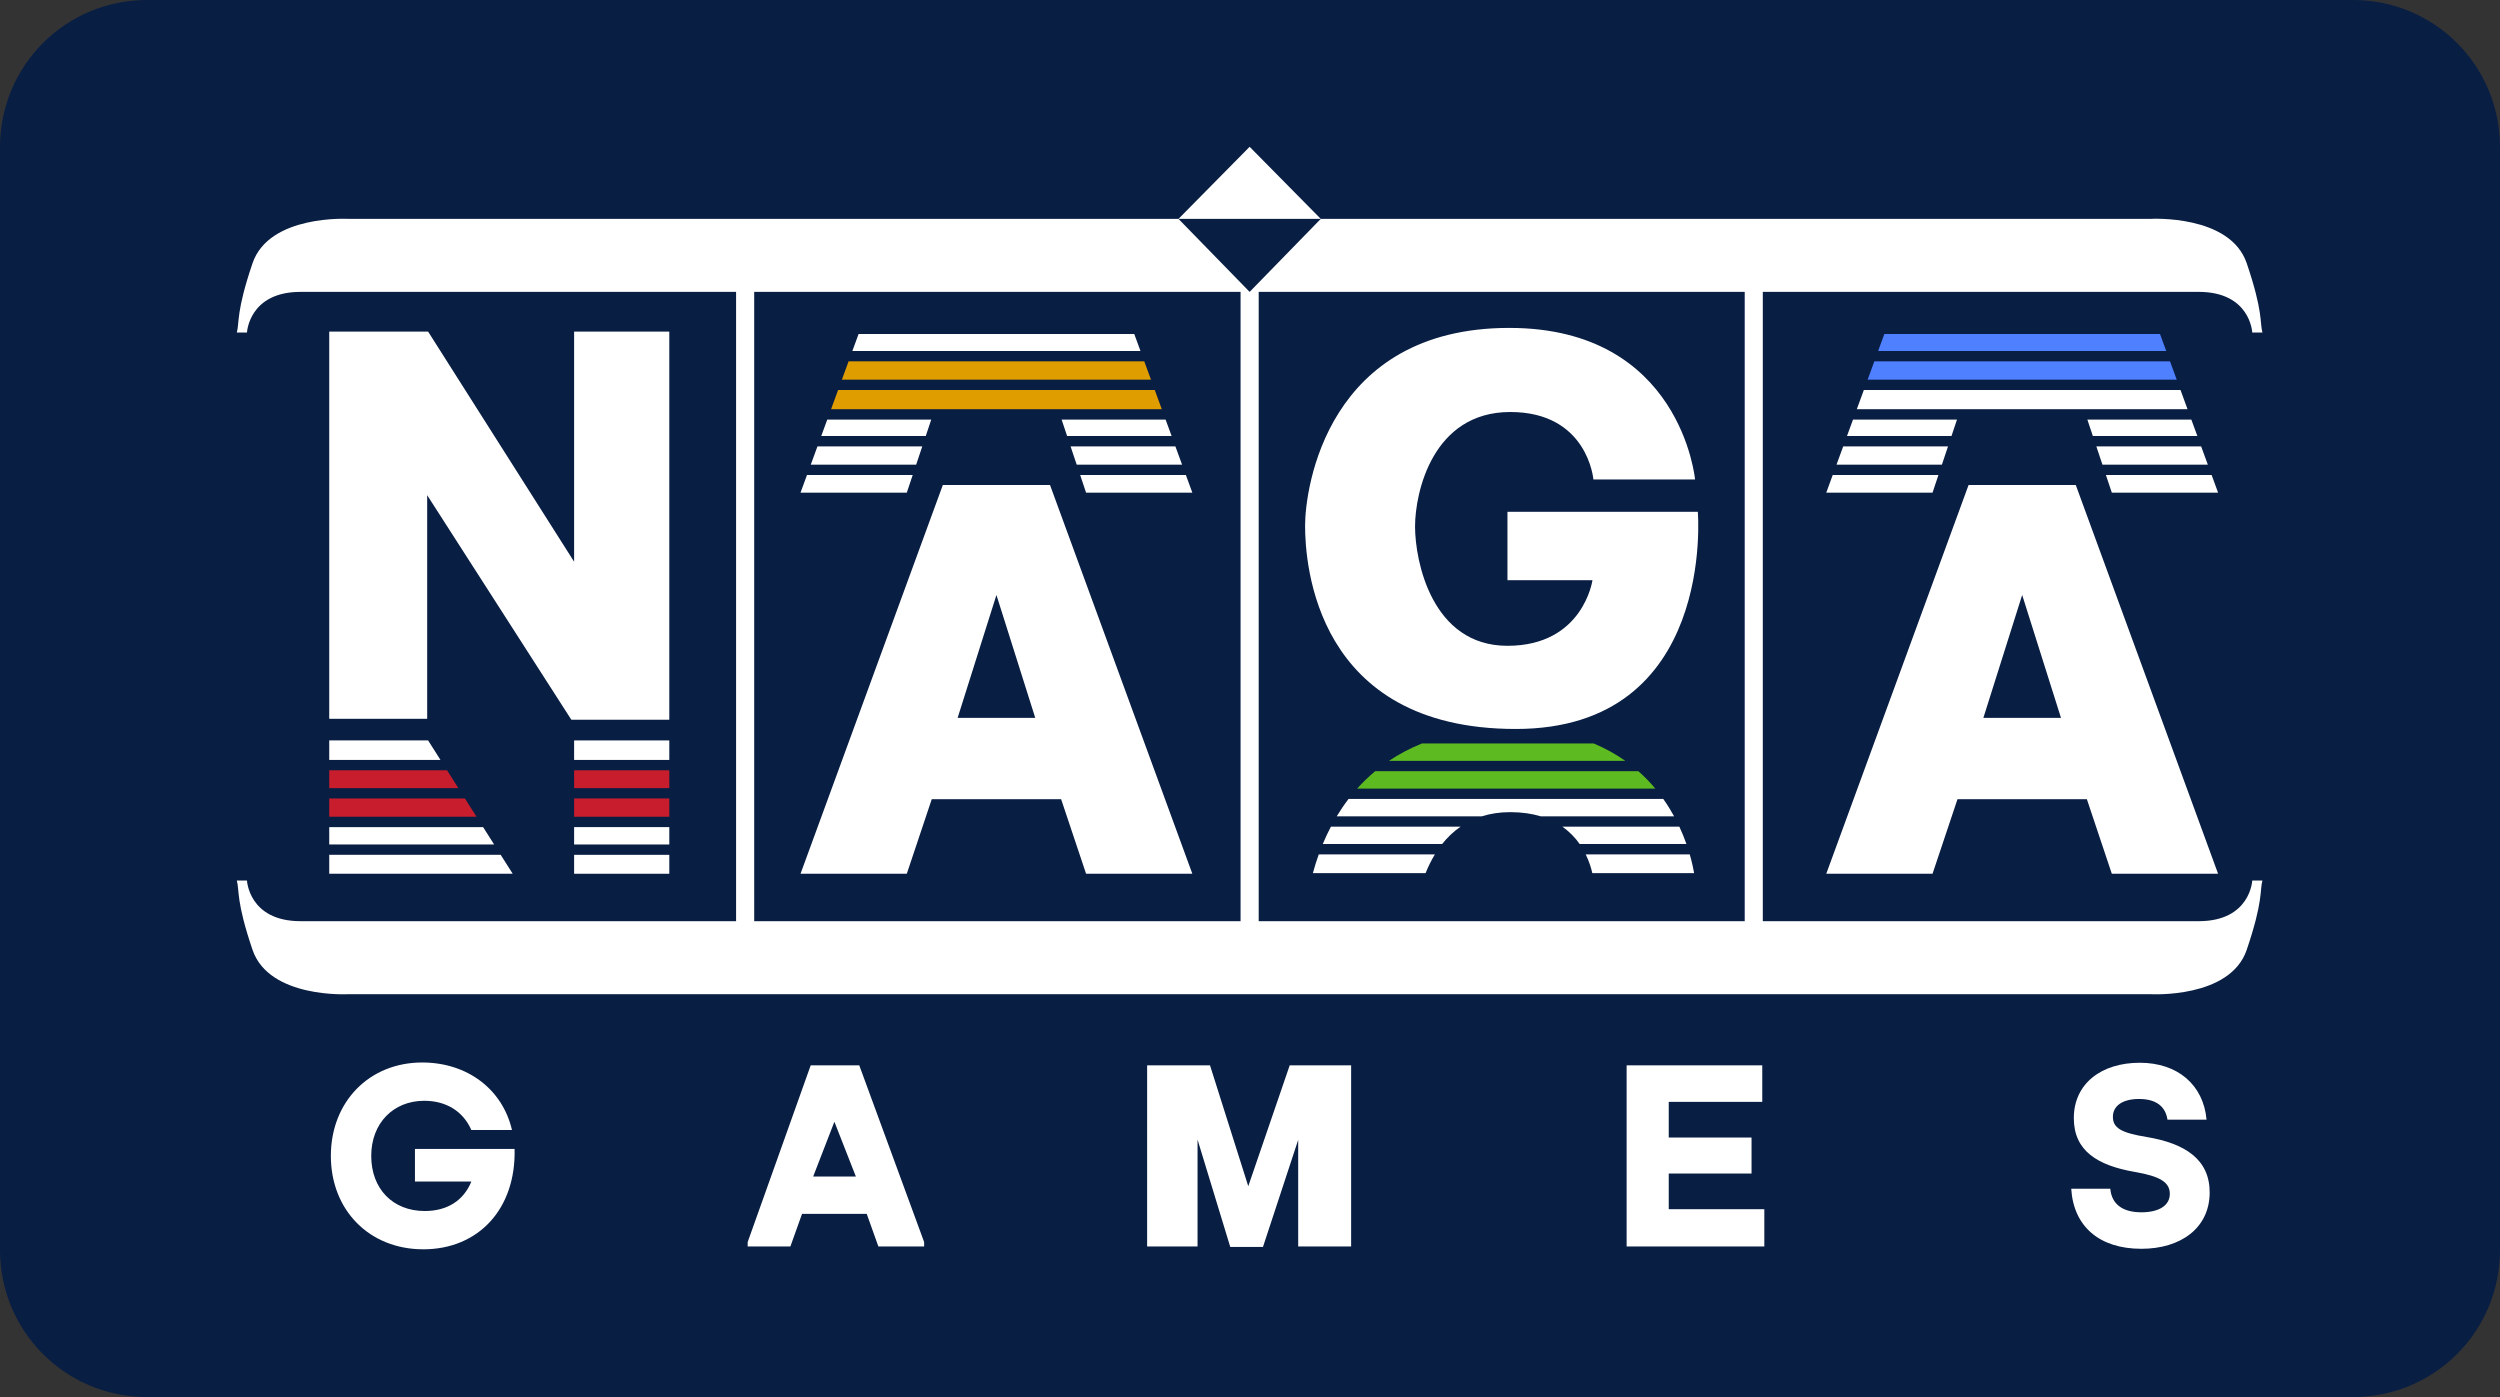 <?xml version="1.0" encoding="UTF-8" standalone="no"?> <svg xmlns:dc="http://purl.org/dc/elements/1.1/" xmlns:cc="http://creativecommons.org/ns#" xmlns:rdf="http://www.w3.org/1999/02/22-rdf-syntax-ns#" xmlns:svg="http://www.w3.org/2000/svg" xmlns="http://www.w3.org/2000/svg" xmlns:xlink="http://www.w3.org/1999/xlink" xmlns:sodipodi="http://sodipodi.sourceforge.net/DTD/sodipodi-0.dtd" xmlns:inkscape="http://www.inkscape.org/namespaces/inkscape" id="svg8" version="1.1" viewBox="0 0 68 38" height="38" width="68"><rect x="0" y="0" width="68" height="38" fill="#333333" stroke="none"/><defs id="defs2"><clipPath id="a" transform="translate(-0)"><rect width="174.271" height="174.274" fill="none" id="rect844"></rect></clipPath><style id="style834">.h{fill:#fff;}.i{fill:#ed1b31;}.j{fill:url(#c);}.k{fill:#d61f2b;}.l{fill:url(#f);}.m{fill:#c72031;}.n{fill:url(#g);}.o{fill:url(#b);}.p{fill:url(#d);}.q{fill:url(#e);}.r{fill:#e31d2f;}</style><linearGradient gradientUnits="userSpaceOnUse" gradientTransform="translate(0 22) scale(1 -1)" y2="8.946" x2="-3.247" y1="6.612" x1="3.979" id="b"><stop id="stop836" stop-color="#b31f24" offset="0"></stop><stop id="stop838" stop-color="#ce2029" offset="1"></stop></linearGradient><linearGradient gradientUnits="userSpaceOnUse" gradientTransform="matrix(0.838,0,0,-0.838,3.832,29.055)" y2="14.006" x2="-2.665" y1="17.883" x1="3.545" id="c"><stop id="stop841" stop-color="#b51f26" offset="0"></stop><stop id="stop843" stop-color="#df1e2d" offset="1"></stop></linearGradient><linearGradient gradientUnits="userSpaceOnUse" gradientTransform="matrix(1,0,0,-1,0,22)" y2="17.77" x2="13.925" y1="11.973" x1="13.925" id="d"><stop id="stop846" stop-color="#eb1b33" offset="0"></stop><stop id="stop848" stop-color="#d5202a" offset="1"></stop></linearGradient><linearGradient gradientUnits="userSpaceOnUse" gradientTransform="matrix(1,0,0,-1,0,22)" y2="22.66" x2="4.367" y1="16.525" x1="7.829" id="e"><stop id="stop851" stop-color="#9c1c20" offset="0"></stop><stop id="stop853" stop-color="#a21e22" offset="1"></stop></linearGradient><linearGradient gradientUnits="userSpaceOnUse" gradientTransform="matrix(1,0,0,-1,0,22)" y2="12.141" x2="9.786" y1="16.783" x1="8.305" id="f"><stop id="stop856" stop-color="#ae1f24" offset="0"></stop><stop id="stop858" stop-color="#d81f2b" offset="1"></stop></linearGradient><linearGradient xlink:href="#b" y2="6.114" x2="13.943" y1="11.967" x1="13.943" id="g"></linearGradient></defs><g id="layer1"><g id="g1046"><path id="rect833" style="fill:#091e43;fill-opacity:1;fill-rule:evenodd;stroke-width:0.997;stroke-linecap:square;paint-order:stroke fill markers" d="m 4,0 h 60 c 2.216,0 4,1.784 4,4 v 30 c 0,2.216 -1.784,4 -4,4 H 4 C 1.784,38 0,36.216 0,34 V 4 C 0,1.784 1.784,0 4,0 Z"></path><g transform="matrix(0.266,0,0,0.266,7.648,-13.954)" id="g1215"><path style="fill:#ffffff;fill-opacity:1;stroke:none;stroke-width:0.265px;stroke-linecap:butt;stroke-linejoin:miter;stroke-opacity:1" d="M 4.914,86.368 H 15.025 l 14.93,23.529 V 86.368 h 9.733 v 39.688 H 29.671 l -14.741,-22.962 v 22.868 H 4.914 Z" id="path861"></path><path style="fill:#ffffff;fill-opacity:1;stroke:none;stroke-width:0.265px;stroke-linecap:butt;stroke-linejoin:miter;stroke-opacity:1" d="m 29.955,139.87 v 1.935 h 9.733 v -1.935 z" id="path900"></path><path style="fill:#ffffff;fill-opacity:1;stroke:none;stroke-width:0.265px;stroke-linecap:butt;stroke-linejoin:miter;stroke-opacity:1" d="m 4.914,139.87 v 1.935 H 23.675 l -1.228,-1.935 z" id="path898"></path><path style="fill:#ffffff;fill-opacity:1;stroke:none;stroke-width:0.265px;stroke-linecap:butt;stroke-linejoin:miter;stroke-opacity:1" d="m 29.955,137.035 v 1.777 h 9.733 v -1.777 z" id="path896"></path><path style="fill:#ffffff;fill-opacity:1;stroke:none;stroke-width:0.265px;stroke-linecap:butt;stroke-linejoin:miter;stroke-opacity:1" d="m 4.914,137.035 v 1.777 H 21.776 l -1.128,-1.777 z" id="path894"></path><path style="fill:#c71d2c;fill-opacity:1;stroke:none;stroke-width:0.265px;stroke-linecap:butt;stroke-linejoin:miter;stroke-opacity:1" d="m 29.955,134.106 v 1.871 h 9.733 v -1.871 z" id="path892"></path><path style="fill:#c71d2c;fill-opacity:1;stroke:none;stroke-width:0.265px;stroke-linecap:butt;stroke-linejoin:miter;stroke-opacity:1" d="m 4.914,134.106 v 1.871 H 19.977 l -1.187,-1.871 z" id="path890"></path><path style="fill:#c71d2c;fill-opacity:1;stroke:none;stroke-width:0.265px;stroke-linecap:butt;stroke-linejoin:miter;stroke-opacity:1" d="m 29.955,131.224 v 1.824 h 9.733 v -1.824 z" id="path888"></path><path style="fill:#c71d2c;fill-opacity:1;stroke:none;stroke-width:0.265px;stroke-linecap:butt;stroke-linejoin:miter;stroke-opacity:1" d="m 4.914,131.224 v 1.824 H 18.118 l -1.157,-1.824 z" id="path886"></path><path style="fill:#ffffff;fill-opacity:1;stroke:none;stroke-width:0.265px;stroke-linecap:butt;stroke-linejoin:miter;stroke-opacity:1" d="m 29.955,128.172 v 1.994 h 9.733 v -1.994 z" id="path884"></path><path style="fill:#ffffff;fill-opacity:1;stroke:none;stroke-width:0.265px;stroke-linecap:butt;stroke-linejoin:miter;stroke-opacity:1" d="m 4.914,128.172 v 1.994 H 16.29 l -1.266,-1.994 z" id="path863"></path><path id="path908" style="fill:#ffffff;fill-opacity:1;stroke:none;stroke-width:0.265px;stroke-linecap:butt;stroke-linejoin:miter;stroke-opacity:1" d="m 67.658,102.054 -14.552,39.751 h 10.867 l 2.551,-7.623 h 6.615 6.615 l 2.551,7.623 H 93.171 L 78.619,102.054 h -5.481 z m 5.481,11.245 3.969,12.568 h -3.969 -3.969 z"></path><path style="fill:#ffffff;fill-opacity:1;stroke:none;stroke-width:0.265px;stroke-linecap:butt;stroke-linejoin:miter;stroke-opacity:1" d="m 81.701,101.033 0.603,1.802 h 10.867 l -0.66,-1.802 z" id="path949"></path><path style="fill:#ffffff;fill-opacity:1;stroke:none;stroke-width:0.265px;stroke-linecap:butt;stroke-linejoin:miter;stroke-opacity:1" d="m 53.766,101.033 -0.66,1.802 h 10.867 l 0.603,-1.802 z" id="path947"></path><path style="fill:#ffffff;fill-opacity:1;stroke:none;stroke-width:0.265px;stroke-linecap:butt;stroke-linejoin:miter;stroke-opacity:1" d="m 80.721,98.104 0.626,1.871 h 10.777 l -0.685,-1.871 z" id="path945"></path><path style="fill:#ffffff;fill-opacity:1;stroke:none;stroke-width:0.265px;stroke-linecap:butt;stroke-linejoin:miter;stroke-opacity:1" d="m 54.838,98.104 -0.685,1.871 h 10.777 l 0.626,-1.871 z" id="path943"></path><path style="fill:#ffffff;fill-opacity:1;stroke:none;stroke-width:0.265px;stroke-linecap:butt;stroke-linejoin:miter;stroke-opacity:1" d="m 79.804,95.363 0.563,1.682 h 10.686 l -0.616,-1.682 z" id="path941"></path><path style="fill:#ffffff;fill-opacity:1;stroke:none;stroke-width:0.265px;stroke-linecap:butt;stroke-linejoin:miter;stroke-opacity:1" d="m 55.841,95.363 -0.616,1.682 h 10.686 l 0.563,-1.682 z" id="path939"></path><path style="fill:#e09d00;fill-opacity:1;stroke:none;stroke-width:0.265px;stroke-linecap:butt;stroke-linejoin:miter;stroke-opacity:1" d="m 56.948,92.34 -0.719,1.965 h 33.82 l -0.719,-1.965 z" id="path937"></path><path style="fill:#e09d00;fill-opacity:1;stroke:none;stroke-width:0.265px;stroke-linecap:butt;stroke-linejoin:miter;stroke-opacity:1" d="m 58.02,89.41 -0.685,1.871 H 88.942 L 88.257,89.41 Z" id="path935"></path><path id="path913" style="fill:#ffffff;fill-opacity:1;stroke:none;stroke-width:0.265px;stroke-linecap:butt;stroke-linejoin:miter;stroke-opacity:1" d="m 59.044,86.613 -0.637,1.738 H 87.869 L 87.233,86.613 Z"></path><path d="m 172.546,102.054 -14.552,39.751 H 168.861 l 2.551,-7.623 h 6.615 6.615 l 2.551,7.623 h 10.867 L 183.508,102.054 h -5.481 z m 5.481,11.245 3.969,12.568 h -3.969 -3.969 z" style="fill:#ffffff;fill-opacity:1;stroke:none;stroke-width:0.265px;stroke-linecap:butt;stroke-linejoin:miter;stroke-opacity:1" id="path955"></path><path id="path957" d="m 186.59,101.033 0.603,1.802 h 10.867 l -0.66,-1.802 z" style="fill:#ffffff;fill-opacity:1;stroke:none;stroke-width:0.265px;stroke-linecap:butt;stroke-linejoin:miter;stroke-opacity:1"></path><path id="path959" d="m 158.654,101.033 -0.66,1.802 h 10.867 l 0.603,-1.802 z" style="fill:#ffffff;fill-opacity:1;stroke:none;stroke-width:0.265px;stroke-linecap:butt;stroke-linejoin:miter;stroke-opacity:1"></path><path id="path961" d="m 185.609,98.104 0.626,1.871 h 10.777 l -0.685,-1.871 z" style="fill:#ffffff;fill-opacity:1;stroke:none;stroke-width:0.265px;stroke-linecap:butt;stroke-linejoin:miter;stroke-opacity:1"></path><path id="path963" d="m 159.726,98.104 -0.685,1.871 h 10.777 l 0.626,-1.871 z" style="fill:#ffffff;fill-opacity:1;stroke:none;stroke-width:0.265px;stroke-linecap:butt;stroke-linejoin:miter;stroke-opacity:1"></path><path id="path965" d="m 184.692,95.363 0.563,1.682 h 10.686 l -0.616,-1.682 z" style="fill:#ffffff;fill-opacity:1;stroke:none;stroke-width:0.265px;stroke-linecap:butt;stroke-linejoin:miter;stroke-opacity:1"></path><path id="path967" d="m 160.729,95.363 -0.616,1.682 h 10.686 l 0.563,-1.682 z" style="fill:#ffffff;fill-opacity:1;stroke:none;stroke-width:0.265px;stroke-linecap:butt;stroke-linejoin:miter;stroke-opacity:1"></path><path id="path969" d="m 161.836,92.34 -0.719,1.965 h 33.82 l -0.719,-1.965 z" style="fill:#ffffff;fill-opacity:1;stroke:none;stroke-width:0.265px;stroke-linecap:butt;stroke-linejoin:miter;stroke-opacity:1"></path><path id="path971" d="m 162.909,89.41 -0.685,1.871 h 31.607 l -0.685,-1.871 z" style="fill:#4f80ff;fill-opacity:1;stroke:none;stroke-width:0.265px;stroke-linecap:butt;stroke-linejoin:miter;stroke-opacity:1"></path><path d="m 163.933,86.613 -0.637,1.738 h 29.462 L 192.121,86.613 Z" style="fill:#4f80ff;fill-opacity:1;stroke:none;stroke-width:0.265px;stroke-linecap:butt;stroke-linejoin:miter;stroke-opacity:1" id="path973"></path><path style="fill:#ffffff;fill-opacity:1;stroke:none;stroke-width:0.265px;stroke-linecap:butt;stroke-linejoin:miter;stroke-opacity:1" d="m 125.583,85.99 c 17.576,0 18.993,15.497 18.993,15.497 h -10.394 c 0,0 -0.567,-6.898 -8.504,-6.898 -7.938,0 -9.733,8.221 -9.733,11.717 0,3.496 1.701,12.19 9.449,12.19 7.749,0 8.693,-6.709 8.693,-6.709 h -8.693 v -6.993 h 19.466 c 0,0 1.89,22.206 -18.615,22.206 -20.505,0 -21.545,-16.914 -21.545,-20.789 0,-3.874 2.268,-20.222 20.883,-20.222 z" id="path975"></path><path style="fill:#ffffff;fill-opacity:1;stroke:none;stroke-width:0.265px;stroke-linecap:butt;stroke-linejoin:miter;stroke-opacity:1" d="m 133.396,139.823 c 0.367,0.749 0.571,1.441 0.675,1.918 h 10.41 c -0.078,-0.454 -0.216,-1.119 -0.447,-1.918 z" id="path1010"></path><path style="fill:#ffffff;fill-opacity:1;stroke:none;stroke-width:0.265px;stroke-linecap:butt;stroke-linejoin:miter;stroke-opacity:1" d="m 106.099,139.823 c -0.236,0.656 -0.435,1.299 -0.601,1.918 h 11.526 c 0.259,-0.654 0.576,-1.3 0.952,-1.918 z" id="path1008"></path><path style="fill:#ffffff;fill-opacity:1;stroke:none;stroke-width:0.265px;stroke-linecap:butt;stroke-linejoin:miter;stroke-opacity:1" d="m 131.004,136.988 c 0.755,0.528 1.333,1.148 1.774,1.777 h 10.918 c -0.196,-0.558 -0.436,-1.157 -0.725,-1.777 z" id="path1006"></path><path style="fill:#ffffff;fill-opacity:1;stroke:none;stroke-width:0.265px;stroke-linecap:butt;stroke-linejoin:miter;stroke-opacity:1" d="m 107.343,136.988 c -0.311,0.593 -0.589,1.188 -0.834,1.777 h 12.205 c 0.531,-0.668 1.157,-1.273 1.887,-1.777 z" id="path1004"></path><path style="fill:#ffffff;fill-opacity:1;stroke:none;stroke-width:0.265px;stroke-linecap:butt;stroke-linejoin:miter;stroke-opacity:1" d="m 109.148,134.153 c -0.445,0.58 -0.847,1.175 -1.21,1.777 h 14.838 c 0.861,-0.271 1.823,-0.425 2.9,-0.425 1.2,0 2.23,0.158 3.117,0.425 h 13.642 c -0.32,-0.587 -0.689,-1.184 -1.11,-1.777 z" id="path1002"></path><path style="fill:#5dbb21;fill-opacity:1;stroke:none;stroke-width:0.265px;stroke-linecap:butt;stroke-linejoin:miter;stroke-opacity:1" d="m 111.868,131.318 c -0.673,0.561 -1.286,1.156 -1.841,1.777 h 30.485 c -0.51,-0.611 -1.085,-1.209 -1.729,-1.777 z" id="path1000"></path><path style="fill:#5dbb21;fill-opacity:1;stroke:none;stroke-width:0.265px;stroke-linecap:butt;stroke-linejoin:miter;stroke-opacity:1" d="m 116.653,128.484 c -1.246,0.5 -2.368,1.099 -3.372,1.776 h 24.161 c -0.946,-0.669 -2.019,-1.271 -3.228,-1.776 z" id="path977"></path><path id="path1018" style="fill:#ffffff;fill-opacity:1;stroke:none;stroke-width:0.265px;stroke-linecap:butt;stroke-linejoin:miter;stroke-opacity:1" d="m 99.03,67.469 -7.276,7.371 h 14.552 z m 7.276,7.371 -7.276,7.465 -7.276,-7.465 H 6.898 c 0,0 -8.126,-0.473 -9.827,4.536 -1.701,5.008 -1.323,6.047 -1.607,7.087 h 1.039 c 0,0 0.189,-4.158 5.481,-4.158 H 46.517 V 146.655 H 1.984 c -5.292,0 -5.481,-4.158 -5.481,-4.158 H -4.536 c 0.283,1.039 -0.094,2.079 1.607,7.087 1.701,5.008 9.827,4.536 9.827,4.536 h 77.296 7.559 14.552 7.276 77.58 c 0,0 8.126,0.473 9.827,-4.536 1.701,-5.008 1.323,-6.047 1.607,-7.087 h -1.04 c 0,0 -0.189,4.158 -5.48,4.158 H 151.505 V 82.304 h 44.57 c 5.292,0 5.48,4.158 5.48,4.158 h 1.04 c -0.283,-1.039 0.094,-2.079 -1.607,-7.087 -1.701,-5.008 -9.827,-4.536 -9.827,-4.536 z m -57.937,7.465 h 49.734 v 64.351 h -6.35 -43.384 z m 51.587,0 h 49.698 v 64.351 h -42.356 -7.342 z"></path><g id="g1073" style="fill:#ffffff"><path d="m 14.527,180.208 c 5.689,0 9.499,-4.18 9.34,-10.266 H 13.68 v 3.334 h 5.768 c -0.794,1.958 -2.487,3.016 -4.762,3.016 -3.281,0 -5.477,-2.275 -5.477,-5.636 0,-3.334 2.249,-5.636 5.424,-5.636 2.222,0 3.969,1.058 4.815,2.99 h 4.154 c -0.979,-4.207 -4.604,-6.906 -9.181,-6.906 -5.424,0 -9.34,4.022 -9.34,9.551 0,5.556 3.942,9.551 9.446,9.551 z" style="font-style:normal;font-variant:normal;font-weight:bold;font-stretch:normal;font-size:26.458px;line-height:1;font-family:'Code Next-Trial';-inkscape-font-specification:'Code Next-Trial Bold';text-align:center;text-anchor:middle;fill:#ffffff;fill-opacity:1;stroke-width:0.265" id="path1052"></path><path d="m 47.701,179.917 h 4.369 l 1.191,-3.334 h 6.615 l 1.191,3.334 h 4.679 v -0.45 l -6.633,-18.071 h -4.967 l -6.444,18.071 z m 6.698,-7.151 2.17,-5.602 2.196,5.602 z" style="font-style:normal;font-variant:normal;font-weight:bold;font-stretch:normal;font-size:26.458px;line-height:1;font-family:'Code Next-Trial';-inkscape-font-specification:'Code Next-Trial Bold';text-align:center;text-anchor:middle;fill:#ffffff;fill-opacity:1;stroke-width:0.265" id="path1054"></path><path d="m 88.548,179.917 h 5.156 v -10.927 l 3.345,10.976 h 3.345 l 3.602,-10.95 v 10.901 h 5.413 v -18.521 h -6.282 l -4.237,12.36 -3.912,-12.36 h -6.429 z" style="font-style:normal;font-variant:normal;font-weight:bold;font-stretch:normal;font-size:26.458px;line-height:1;font-family:'Code Next-Trial';-inkscape-font-specification:'Code Next-Trial Bold';text-align:center;text-anchor:middle;fill:#ffffff;fill-opacity:1;stroke-width:0.265" id="path1056"></path><path d="m 137.58,179.917 h 14.08 v -3.81 h -9.774 v -3.651 h 8.467 v -3.678 h -8.467 v -3.651 h 9.563 v -3.731 H 137.58 Z" style="font-style:normal;font-variant:normal;font-weight:bold;font-stretch:normal;font-size:26.458px;line-height:1;font-family:'Code Next-Trial';-inkscape-font-specification:'Code Next-Trial Bold';text-align:center;text-anchor:middle;fill:#ffffff;fill-opacity:1;stroke-width:0.265" id="path1058"></path><path d="m 190.214,180.155 c 4.022,0 6.985,-2.117 6.985,-5.768 0,-3.36 -2.487,-5.001 -6.429,-5.662 -2.619,-0.423 -3.466,-0.926 -3.466,-2.064 0,-1.138 1.005,-1.826 2.672,-1.826 1.693,0 2.699,0.714 2.91,2.117 h 3.995 c -0.318,-3.545 -2.937,-5.821 -6.826,-5.821 -3.942,0 -6.747,2.143 -6.747,5.662 0,3.36 2.434,4.842 6.244,5.503 2.593,0.45 3.572,1.058 3.572,2.249 0,1.164 -1.085,1.879 -2.91,1.879 -1.931,0 -3.043,-0.847 -3.175,-2.408 h -3.995 c 0.238,3.863 2.884,6.138 7.17,6.138 z" style="font-style:normal;font-variant:normal;font-weight:bold;font-stretch:normal;font-size:26.458px;line-height:1;font-family:'Code Next-Trial';-inkscape-font-specification:'Code Next-Trial Bold';text-align:center;text-anchor:middle;fill:#ffffff;fill-opacity:1;stroke-width:0.265" id="path1060"></path></g></g></g></g><style id="style974" type="text/css"> .st0{fill:#730A13;} .st1{fill:#990E19;} .st2{fill:#BF1220;} .st3{fill:#E61626;} .st4{fill:#FFFFFF;} </style></svg> 